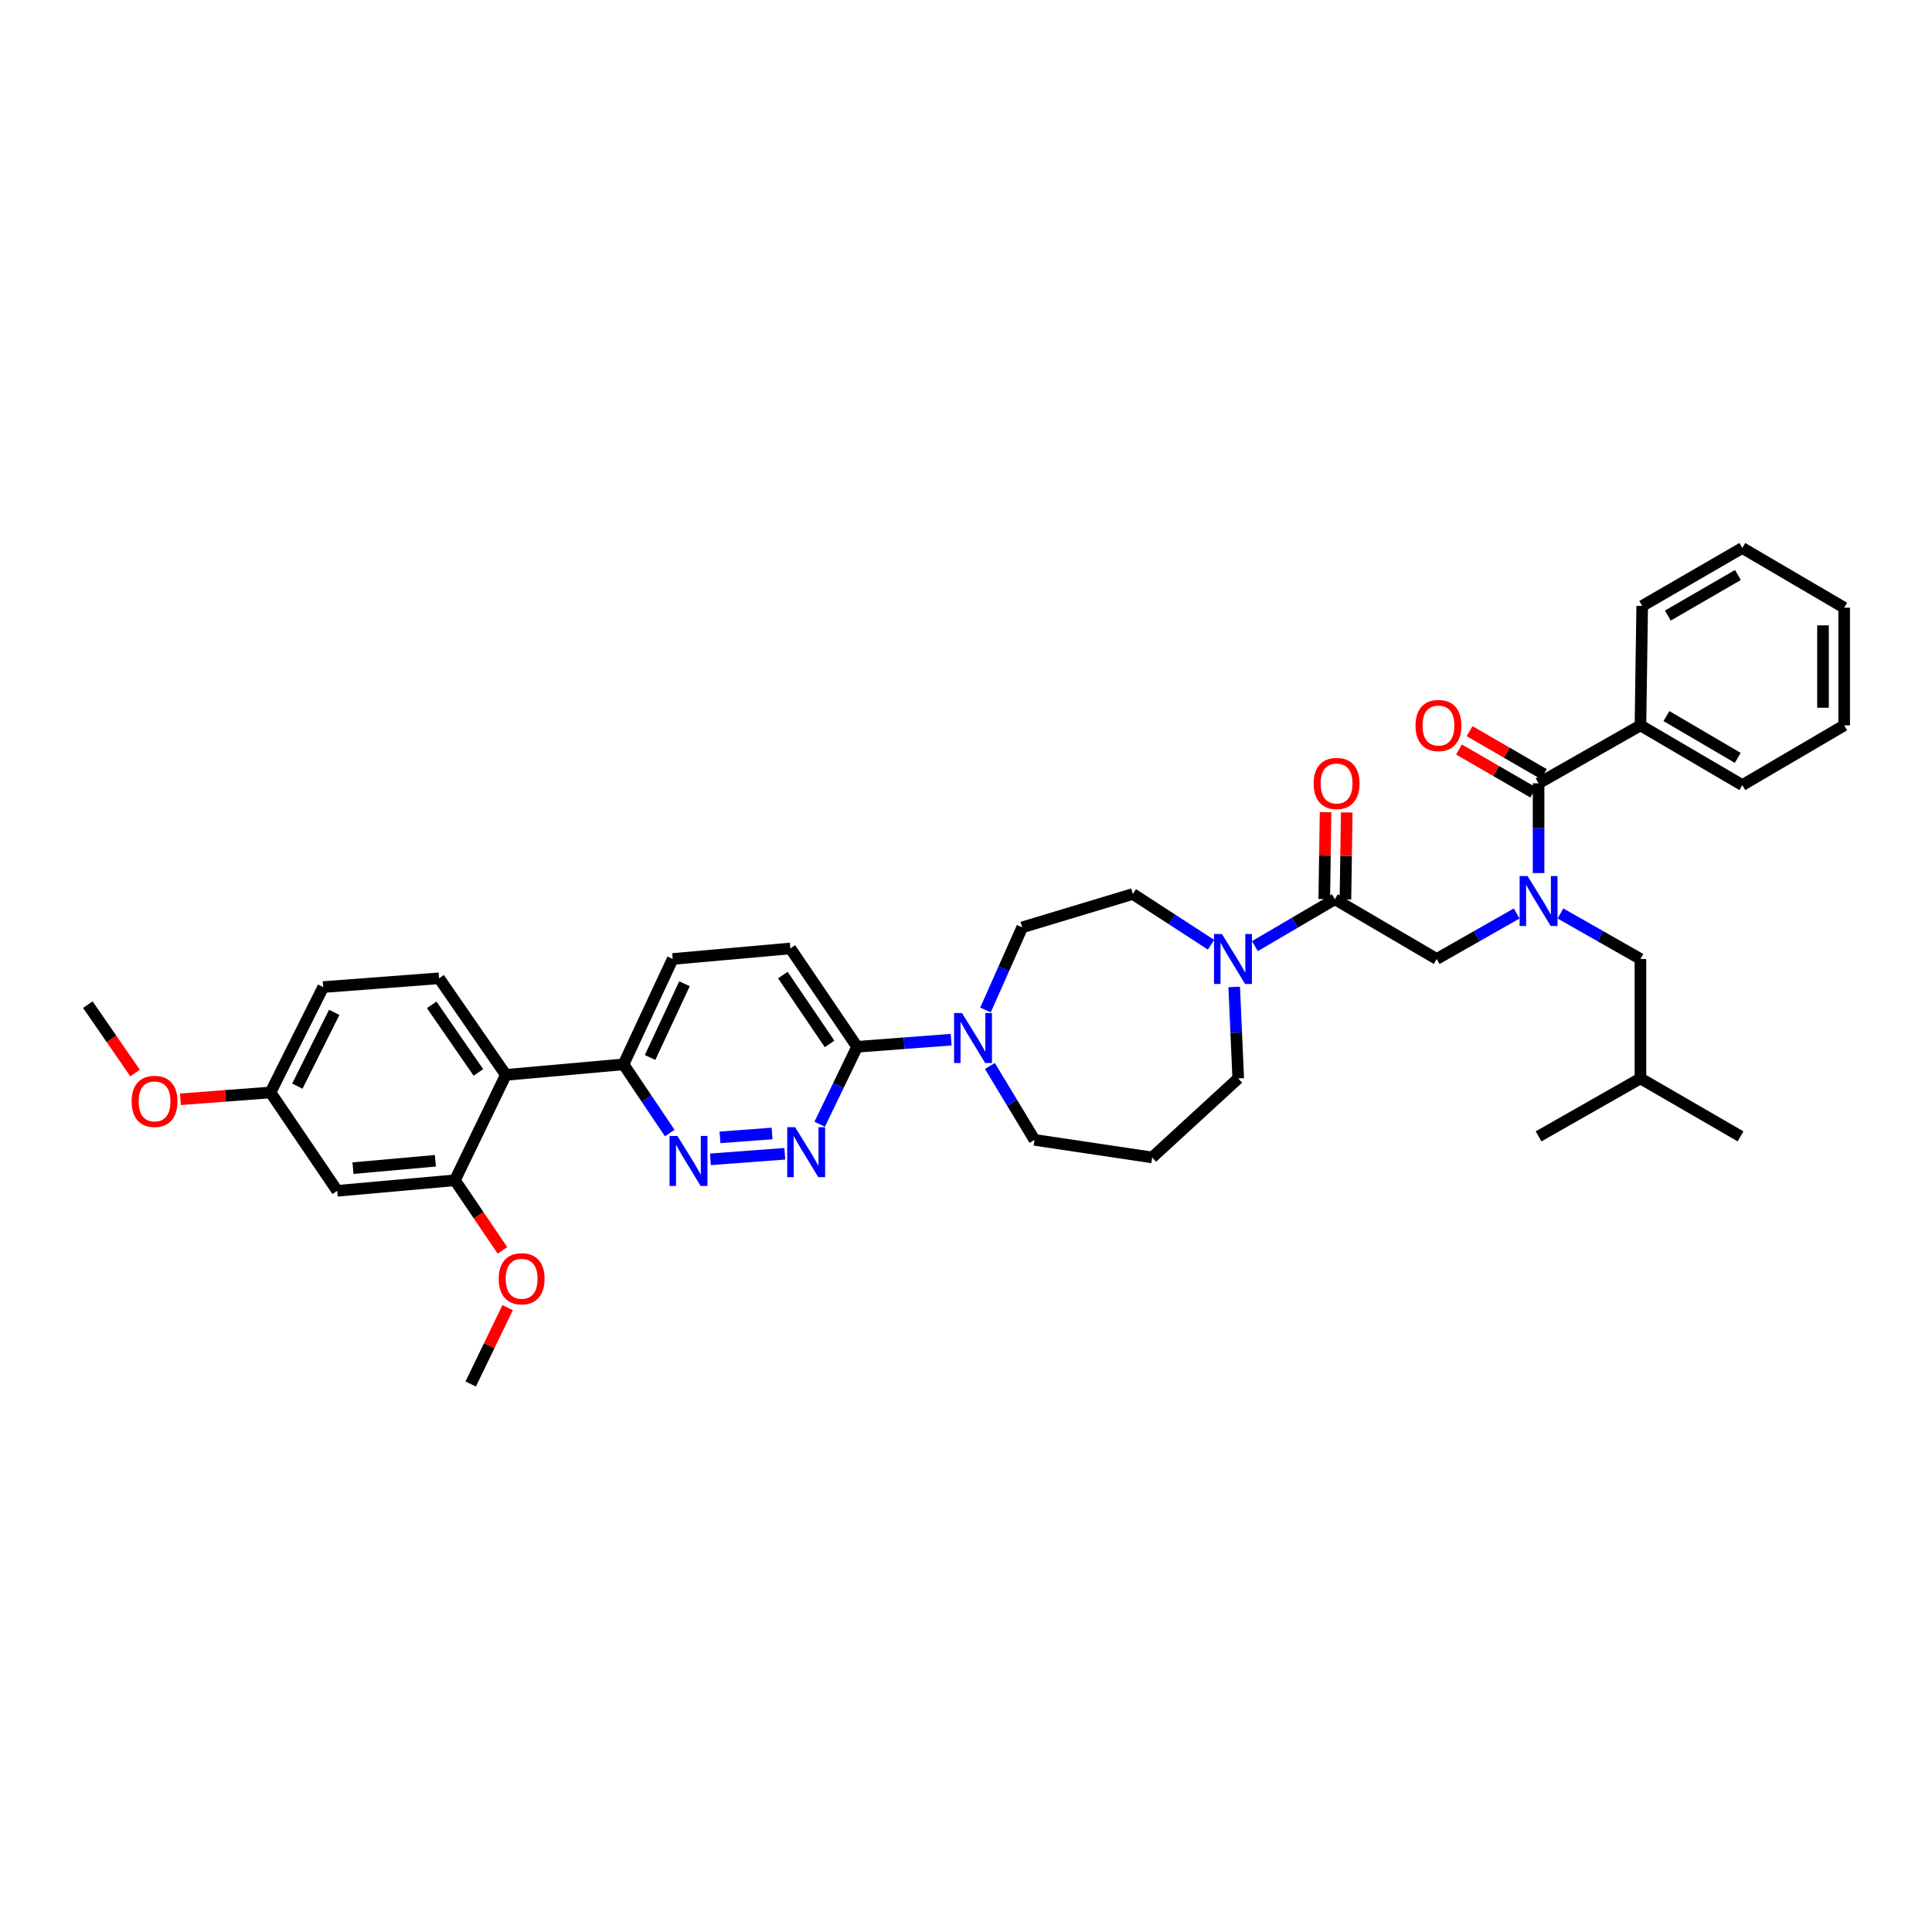 <?xml version='1.0' encoding='iso-8859-1'?>
<svg version='1.1' baseProfile='full'
              xmlns='http://www.w3.org/2000/svg'
                      xmlns:rdkit='http://www.rdkit.org/xml'
                      xmlns:xlink='http://www.w3.org/1999/xlink'
                  xml:space='preserve'
width='1000px' height='1000px' viewBox='0 0 1000 1000'>
<!-- END OF HEADER -->
<rect style='opacity:1.0;fill:#FFFFFF;stroke:none' width='1000' height='1000' x='0' y='0'> </rect>
<path class='bond-0' d='M 807.691,472.808 L 828.391,484.586' style='fill:none;fill-rule:evenodd;stroke:#0000FF;stroke-width:6px;stroke-linecap:butt;stroke-linejoin:miter;stroke-opacity:1' />
<path class='bond-0' d='M 828.391,484.586 L 849.092,496.365' style='fill:none;fill-rule:evenodd;stroke:#000000;stroke-width:6px;stroke-linecap:butt;stroke-linejoin:miter;stroke-opacity:1' />
<path class='bond-1' d='M 785.038,472.808 L 764.338,484.586' style='fill:none;fill-rule:evenodd;stroke:#0000FF;stroke-width:6px;stroke-linecap:butt;stroke-linejoin:miter;stroke-opacity:1' />
<path class='bond-1' d='M 764.338,484.586 L 743.638,496.365' style='fill:none;fill-rule:evenodd;stroke:#000000;stroke-width:6px;stroke-linecap:butt;stroke-linejoin:miter;stroke-opacity:1' />
<path class='bond-2' d='M 796.365,451.907 L 796.365,428.679' style='fill:none;fill-rule:evenodd;stroke:#0000FF;stroke-width:6px;stroke-linecap:butt;stroke-linejoin:miter;stroke-opacity:1' />
<path class='bond-2' d='M 796.365,428.679 L 796.365,405.452' style='fill:none;fill-rule:evenodd;stroke:#000000;stroke-width:6px;stroke-linecap:butt;stroke-linejoin:miter;stroke-opacity:1' />
<path class='bond-3' d='M 849.092,375.456 L 901.818,406.365' style='fill:none;fill-rule:evenodd;stroke:#000000;stroke-width:6px;stroke-linecap:butt;stroke-linejoin:miter;stroke-opacity:1' />
<path class='bond-3' d='M 862.544,370.637 L 899.453,392.273' style='fill:none;fill-rule:evenodd;stroke:#000000;stroke-width:6px;stroke-linecap:butt;stroke-linejoin:miter;stroke-opacity:1' />
<path class='bond-4' d='M 849.092,375.456 L 849.999,313.638' style='fill:none;fill-rule:evenodd;stroke:#000000;stroke-width:6px;stroke-linecap:butt;stroke-linejoin:miter;stroke-opacity:1' />
<path class='bond-5' d='M 849.092,375.456 L 796.365,405.452' style='fill:none;fill-rule:evenodd;stroke:#000000;stroke-width:6px;stroke-linecap:butt;stroke-linejoin:miter;stroke-opacity:1' />
<path class='bond-6' d='M 696.39,465.538 L 696.731,443.028' style='fill:none;fill-rule:evenodd;stroke:#000000;stroke-width:6px;stroke-linecap:butt;stroke-linejoin:miter;stroke-opacity:1' />
<path class='bond-6' d='M 696.731,443.028 L 697.071,420.517' style='fill:none;fill-rule:evenodd;stroke:#FF0000;stroke-width:6px;stroke-linecap:butt;stroke-linejoin:miter;stroke-opacity:1' />
<path class='bond-6' d='M 685.431,465.373 L 685.771,442.862' style='fill:none;fill-rule:evenodd;stroke:#000000;stroke-width:6px;stroke-linecap:butt;stroke-linejoin:miter;stroke-opacity:1' />
<path class='bond-6' d='M 685.771,442.862 L 686.112,420.351' style='fill:none;fill-rule:evenodd;stroke:#FF0000;stroke-width:6px;stroke-linecap:butt;stroke-linejoin:miter;stroke-opacity:1' />
<path class='bond-7' d='M 690.911,465.456 L 743.638,496.365' style='fill:none;fill-rule:evenodd;stroke:#000000;stroke-width:6px;stroke-linecap:butt;stroke-linejoin:miter;stroke-opacity:1' />
<path class='bond-8' d='M 690.911,465.456 L 670.216,477.587' style='fill:none;fill-rule:evenodd;stroke:#000000;stroke-width:6px;stroke-linecap:butt;stroke-linejoin:miter;stroke-opacity:1' />
<path class='bond-8' d='M 670.216,477.587 L 649.521,489.718' style='fill:none;fill-rule:evenodd;stroke:#0000FF;stroke-width:6px;stroke-linecap:butt;stroke-linejoin:miter;stroke-opacity:1' />
<path class='bond-9' d='M 799.11,400.709 L 779.886,389.581' style='fill:none;fill-rule:evenodd;stroke:#000000;stroke-width:6px;stroke-linecap:butt;stroke-linejoin:miter;stroke-opacity:1' />
<path class='bond-9' d='M 779.886,389.581 L 760.661,378.453' style='fill:none;fill-rule:evenodd;stroke:#FF0000;stroke-width:6px;stroke-linecap:butt;stroke-linejoin:miter;stroke-opacity:1' />
<path class='bond-9' d='M 793.619,410.195 L 774.395,399.067' style='fill:none;fill-rule:evenodd;stroke:#000000;stroke-width:6px;stroke-linecap:butt;stroke-linejoin:miter;stroke-opacity:1' />
<path class='bond-9' d='M 774.395,399.067 L 755.17,387.939' style='fill:none;fill-rule:evenodd;stroke:#FF0000;stroke-width:6px;stroke-linecap:butt;stroke-linejoin:miter;stroke-opacity:1' />
<path class='bond-10' d='M 901.818,406.365 L 954.545,375.456' style='fill:none;fill-rule:evenodd;stroke:#000000;stroke-width:6px;stroke-linecap:butt;stroke-linejoin:miter;stroke-opacity:1' />
<path class='bond-11' d='M 849.999,313.638 L 901.818,283.636' style='fill:none;fill-rule:evenodd;stroke:#000000;stroke-width:6px;stroke-linecap:butt;stroke-linejoin:miter;stroke-opacity:1' />
<path class='bond-11' d='M 863.264,318.623 L 899.537,297.622' style='fill:none;fill-rule:evenodd;stroke:#000000;stroke-width:6px;stroke-linecap:butt;stroke-linejoin:miter;stroke-opacity:1' />
<path class='bond-12' d='M 849.092,496.365 L 849.092,558.183' style='fill:none;fill-rule:evenodd;stroke:#000000;stroke-width:6px;stroke-linecap:butt;stroke-linejoin:miter;stroke-opacity:1' />
<path class='bond-13' d='M 849.092,558.183 L 796.365,588.179' style='fill:none;fill-rule:evenodd;stroke:#000000;stroke-width:6px;stroke-linecap:butt;stroke-linejoin:miter;stroke-opacity:1' />
<path class='bond-14' d='M 849.092,558.183 L 900.905,588.179' style='fill:none;fill-rule:evenodd;stroke:#000000;stroke-width:6px;stroke-linecap:butt;stroke-linejoin:miter;stroke-opacity:1' />
<path class='bond-15' d='M 626.829,488.994 L 606.597,475.861' style='fill:none;fill-rule:evenodd;stroke:#0000FF;stroke-width:6px;stroke-linecap:butt;stroke-linejoin:miter;stroke-opacity:1' />
<path class='bond-15' d='M 606.597,475.861 L 586.364,462.728' style='fill:none;fill-rule:evenodd;stroke:#000000;stroke-width:6px;stroke-linecap:butt;stroke-linejoin:miter;stroke-opacity:1' />
<path class='bond-16' d='M 638.821,510.845 L 639.863,534.514' style='fill:none;fill-rule:evenodd;stroke:#0000FF;stroke-width:6px;stroke-linecap:butt;stroke-linejoin:miter;stroke-opacity:1' />
<path class='bond-16' d='M 639.863,534.514 L 640.906,558.183' style='fill:none;fill-rule:evenodd;stroke:#000000;stroke-width:6px;stroke-linecap:butt;stroke-linejoin:miter;stroke-opacity:1' />
<path class='bond-17' d='M 348.182,496.365 L 322.729,550.906' style='fill:none;fill-rule:evenodd;stroke:#000000;stroke-width:6px;stroke-linecap:butt;stroke-linejoin:miter;stroke-opacity:1' />
<path class='bond-17' d='M 354.297,509.181 L 336.48,547.36' style='fill:none;fill-rule:evenodd;stroke:#000000;stroke-width:6px;stroke-linecap:butt;stroke-linejoin:miter;stroke-opacity:1' />
<path class='bond-18' d='M 348.182,496.365 L 409.093,490.909' style='fill:none;fill-rule:evenodd;stroke:#000000;stroke-width:6px;stroke-linecap:butt;stroke-linejoin:miter;stroke-opacity:1' />
<path class='bond-19' d='M 322.729,550.906 L 334.691,568.689' style='fill:none;fill-rule:evenodd;stroke:#000000;stroke-width:6px;stroke-linecap:butt;stroke-linejoin:miter;stroke-opacity:1' />
<path class='bond-19' d='M 334.691,568.689 L 346.653,586.471' style='fill:none;fill-rule:evenodd;stroke:#0000FF;stroke-width:6px;stroke-linecap:butt;stroke-linejoin:miter;stroke-opacity:1' />
<path class='bond-20' d='M 322.729,550.906 L 261.818,556.362' style='fill:none;fill-rule:evenodd;stroke:#000000;stroke-width:6px;stroke-linecap:butt;stroke-linejoin:miter;stroke-opacity:1' />
<path class='bond-21' d='M 367.703,600.065 L 406.219,597.188' style='fill:none;fill-rule:evenodd;stroke:#0000FF;stroke-width:6px;stroke-linecap:butt;stroke-linejoin:miter;stroke-opacity:1' />
<path class='bond-21' d='M 372.664,588.703 L 399.625,586.689' style='fill:none;fill-rule:evenodd;stroke:#0000FF;stroke-width:6px;stroke-linecap:butt;stroke-linejoin:miter;stroke-opacity:1' />
<path class='bond-22' d='M 424.255,581.914 L 433.946,561.865' style='fill:none;fill-rule:evenodd;stroke:#0000FF;stroke-width:6px;stroke-linecap:butt;stroke-linejoin:miter;stroke-opacity:1' />
<path class='bond-22' d='M 433.946,561.865 L 443.638,541.815' style='fill:none;fill-rule:evenodd;stroke:#000000;stroke-width:6px;stroke-linecap:butt;stroke-linejoin:miter;stroke-opacity:1' />
<path class='bond-23' d='M 443.638,541.815 L 409.093,490.909' style='fill:none;fill-rule:evenodd;stroke:#000000;stroke-width:6px;stroke-linecap:butt;stroke-linejoin:miter;stroke-opacity:1' />
<path class='bond-23' d='M 429.386,540.334 L 405.205,504.699' style='fill:none;fill-rule:evenodd;stroke:#000000;stroke-width:6px;stroke-linecap:butt;stroke-linejoin:miter;stroke-opacity:1' />
<path class='bond-24' d='M 443.638,541.815 L 467.98,539.972' style='fill:none;fill-rule:evenodd;stroke:#000000;stroke-width:6px;stroke-linecap:butt;stroke-linejoin:miter;stroke-opacity:1' />
<path class='bond-24' d='M 467.98,539.972 L 492.321,538.129' style='fill:none;fill-rule:evenodd;stroke:#0000FF;stroke-width:6px;stroke-linecap:butt;stroke-linejoin:miter;stroke-opacity:1' />
<path class='bond-25' d='M 510.08,522.772 L 519.584,501.387' style='fill:none;fill-rule:evenodd;stroke:#0000FF;stroke-width:6px;stroke-linecap:butt;stroke-linejoin:miter;stroke-opacity:1' />
<path class='bond-25' d='M 519.584,501.387 L 529.088,480.003' style='fill:none;fill-rule:evenodd;stroke:#000000;stroke-width:6px;stroke-linecap:butt;stroke-linejoin:miter;stroke-opacity:1' />
<path class='bond-26' d='M 512.369,551.746 L 523.91,570.872' style='fill:none;fill-rule:evenodd;stroke:#0000FF;stroke-width:6px;stroke-linecap:butt;stroke-linejoin:miter;stroke-opacity:1' />
<path class='bond-26' d='M 523.91,570.872 L 535.452,589.999' style='fill:none;fill-rule:evenodd;stroke:#000000;stroke-width:6px;stroke-linecap:butt;stroke-linejoin:miter;stroke-opacity:1' />
<path class='bond-27' d='M 535.452,589.999 L 596.363,599.091' style='fill:none;fill-rule:evenodd;stroke:#000000;stroke-width:6px;stroke-linecap:butt;stroke-linejoin:miter;stroke-opacity:1' />
<path class='bond-28' d='M 529.088,480.003 L 586.364,462.728' style='fill:none;fill-rule:evenodd;stroke:#000000;stroke-width:6px;stroke-linecap:butt;stroke-linejoin:miter;stroke-opacity:1' />
<path class='bond-29' d='M 167.276,510.912 L 140.003,565.454' style='fill:none;fill-rule:evenodd;stroke:#000000;stroke-width:6px;stroke-linecap:butt;stroke-linejoin:miter;stroke-opacity:1' />
<path class='bond-29' d='M 172.989,523.995 L 153.897,562.174' style='fill:none;fill-rule:evenodd;stroke:#000000;stroke-width:6px;stroke-linecap:butt;stroke-linejoin:miter;stroke-opacity:1' />
<path class='bond-30' d='M 167.276,510.912 L 227.274,506.363' style='fill:none;fill-rule:evenodd;stroke:#000000;stroke-width:6px;stroke-linecap:butt;stroke-linejoin:miter;stroke-opacity:1' />
<path class='bond-31' d='M 140.003,565.454 L 174.547,616.366' style='fill:none;fill-rule:evenodd;stroke:#000000;stroke-width:6px;stroke-linecap:butt;stroke-linejoin:miter;stroke-opacity:1' />
<path class='bond-32' d='M 140.003,565.454 L 116.69,567.221' style='fill:none;fill-rule:evenodd;stroke:#000000;stroke-width:6px;stroke-linecap:butt;stroke-linejoin:miter;stroke-opacity:1' />
<path class='bond-32' d='M 116.69,567.221 L 93.377,568.988' style='fill:none;fill-rule:evenodd;stroke:#FF0000;stroke-width:6px;stroke-linecap:butt;stroke-linejoin:miter;stroke-opacity:1' />
<path class='bond-33' d='M 174.547,616.366 L 235.458,610.91' style='fill:none;fill-rule:evenodd;stroke:#000000;stroke-width:6px;stroke-linecap:butt;stroke-linejoin:miter;stroke-opacity:1' />
<path class='bond-33' d='M 182.706,604.631 L 225.343,600.811' style='fill:none;fill-rule:evenodd;stroke:#000000;stroke-width:6px;stroke-linecap:butt;stroke-linejoin:miter;stroke-opacity:1' />
<path class='bond-34' d='M 235.458,610.91 L 261.818,556.362' style='fill:none;fill-rule:evenodd;stroke:#000000;stroke-width:6px;stroke-linecap:butt;stroke-linejoin:miter;stroke-opacity:1' />
<path class='bond-35' d='M 235.458,610.91 L 247.77,629.054' style='fill:none;fill-rule:evenodd;stroke:#000000;stroke-width:6px;stroke-linecap:butt;stroke-linejoin:miter;stroke-opacity:1' />
<path class='bond-35' d='M 247.77,629.054 L 260.083,647.198' style='fill:none;fill-rule:evenodd;stroke:#FF0000;stroke-width:6px;stroke-linecap:butt;stroke-linejoin:miter;stroke-opacity:1' />
<path class='bond-36' d='M 261.818,556.362 L 227.274,506.363' style='fill:none;fill-rule:evenodd;stroke:#000000;stroke-width:6px;stroke-linecap:butt;stroke-linejoin:miter;stroke-opacity:1' />
<path class='bond-36' d='M 247.619,555.093 L 223.438,520.093' style='fill:none;fill-rule:evenodd;stroke:#000000;stroke-width:6px;stroke-linecap:butt;stroke-linejoin:miter;stroke-opacity:1' />
<path class='bond-37' d='M 262.754,676.812 L 253.195,696.588' style='fill:none;fill-rule:evenodd;stroke:#FF0000;stroke-width:6px;stroke-linecap:butt;stroke-linejoin:miter;stroke-opacity:1' />
<path class='bond-37' d='M 253.195,696.588 L 243.636,716.364' style='fill:none;fill-rule:evenodd;stroke:#000000;stroke-width:6px;stroke-linecap:butt;stroke-linejoin:miter;stroke-opacity:1' />
<path class='bond-38' d='M 69.914,555.403 L 57.684,537.7' style='fill:none;fill-rule:evenodd;stroke:#FF0000;stroke-width:6px;stroke-linecap:butt;stroke-linejoin:miter;stroke-opacity:1' />
<path class='bond-38' d='M 57.684,537.7 L 45.455,519.997' style='fill:none;fill-rule:evenodd;stroke:#000000;stroke-width:6px;stroke-linecap:butt;stroke-linejoin:miter;stroke-opacity:1' />
<path class='bond-39' d='M 596.363,599.091 L 640.906,558.183' style='fill:none;fill-rule:evenodd;stroke:#000000;stroke-width:6px;stroke-linecap:butt;stroke-linejoin:miter;stroke-opacity:1' />
<path class='bond-40' d='M 954.545,375.456 L 954.545,314.545' style='fill:none;fill-rule:evenodd;stroke:#000000;stroke-width:6px;stroke-linecap:butt;stroke-linejoin:miter;stroke-opacity:1' />
<path class='bond-40' d='M 943.585,366.32 L 943.585,323.682' style='fill:none;fill-rule:evenodd;stroke:#000000;stroke-width:6px;stroke-linecap:butt;stroke-linejoin:miter;stroke-opacity:1' />
<path class='bond-41' d='M 901.818,283.636 L 954.545,314.545' style='fill:none;fill-rule:evenodd;stroke:#000000;stroke-width:6px;stroke-linecap:butt;stroke-linejoin:miter;stroke-opacity:1' />
<path  class='atom-0' d='M 790.647 453.429
L 799.123 467.13
Q 799.963 468.482, 801.315 470.93
Q 802.667 473.378, 802.74 473.524
L 802.74 453.429
L 806.174 453.429
L 806.174 479.296
L 802.63 479.296
L 793.533 464.317
Q 792.474 462.563, 791.341 460.554
Q 790.245 458.544, 789.916 457.923
L 789.916 479.296
L 786.555 479.296
L 786.555 453.429
L 790.647 453.429
' fill='#0000FF'/>
<path  class='atom-3' d='M 679.944 405.525
Q 679.944 399.314, 683.013 395.843
Q 686.082 392.372, 691.818 392.372
Q 697.554 392.372, 700.623 395.843
Q 703.692 399.314, 703.692 405.525
Q 703.692 411.809, 700.587 415.39
Q 697.481 418.934, 691.818 418.934
Q 686.118 418.934, 683.013 415.39
Q 679.944 411.846, 679.944 405.525
M 691.818 416.011
Q 695.764 416.011, 697.883 413.38
Q 700.038 410.713, 700.038 405.525
Q 700.038 400.447, 697.883 397.889
Q 695.764 395.295, 691.818 395.295
Q 687.872 395.295, 685.717 397.853
Q 683.597 400.41, 683.597 405.525
Q 683.597 410.75, 685.717 413.38
Q 687.872 416.011, 691.818 416.011
' fill='#FF0000'/>
<path  class='atom-6' d='M 732.671 375.529
Q 732.671 369.318, 735.74 365.847
Q 738.809 362.376, 744.545 362.376
Q 750.281 362.376, 753.35 365.847
Q 756.419 369.318, 756.419 375.529
Q 756.419 381.813, 753.313 385.394
Q 750.208 388.938, 744.545 388.938
Q 738.845 388.938, 735.74 385.394
Q 732.671 381.85, 732.671 375.529
M 744.545 386.015
Q 748.491 386.015, 750.61 383.384
Q 752.765 380.717, 752.765 375.529
Q 752.765 370.451, 750.61 367.893
Q 748.491 365.299, 744.545 365.299
Q 740.599 365.299, 738.443 367.857
Q 736.324 370.414, 736.324 375.529
Q 736.324 380.754, 738.443 383.384
Q 740.599 386.015, 744.545 386.015
' fill='#FF0000'/>
<path  class='atom-11' d='M 632.466 483.431
L 640.942 497.132
Q 641.782 498.484, 643.134 500.932
Q 644.486 503.38, 644.559 503.526
L 644.559 483.431
L 647.994 483.431
L 647.994 509.298
L 644.45 509.298
L 635.352 494.319
Q 634.293 492.565, 633.16 490.556
Q 632.064 488.546, 631.735 487.925
L 631.735 509.298
L 628.374 509.298
L 628.374 483.431
L 632.466 483.431
' fill='#0000FF'/>
<path  class='atom-14' d='M 350.649 587.978
L 359.125 601.679
Q 359.965 603.03, 361.317 605.478
Q 362.669 607.926, 362.742 608.072
L 362.742 587.978
L 366.176 587.978
L 366.176 613.845
L 362.632 613.845
L 353.535 598.865
Q 352.475 597.112, 351.343 595.102
Q 350.247 593.093, 349.918 592.472
L 349.918 613.845
L 346.557 613.845
L 346.557 587.978
L 350.649 587.978
' fill='#0000FF'/>
<path  class='atom-15' d='M 411.553 583.429
L 420.03 597.13
Q 420.87 598.482, 422.222 600.93
Q 423.574 603.377, 423.647 603.524
L 423.647 583.429
L 427.081 583.429
L 427.081 609.296
L 423.537 609.296
L 414.44 594.317
Q 413.38 592.563, 412.248 590.553
Q 411.152 588.544, 410.823 587.923
L 410.823 609.296
L 407.461 609.296
L 407.461 583.429
L 411.553 583.429
' fill='#0000FF'/>
<path  class='atom-18' d='M 497.917 524.339
L 506.394 538.04
Q 507.234 539.391, 508.586 541.839
Q 509.938 544.287, 510.011 544.433
L 510.011 524.339
L 513.445 524.339
L 513.445 550.206
L 509.901 550.206
L 500.804 535.226
Q 499.744 533.473, 498.612 531.463
Q 497.516 529.454, 497.187 528.833
L 497.187 550.206
L 493.825 550.206
L 493.825 524.339
L 497.917 524.339
' fill='#0000FF'/>
<path  class='atom-27' d='M 258.128 661.889
Q 258.128 655.678, 261.197 652.207
Q 264.266 648.736, 270.002 648.736
Q 275.738 648.736, 278.807 652.207
Q 281.876 655.678, 281.876 661.889
Q 281.876 668.173, 278.771 671.754
Q 275.665 675.298, 270.002 675.298
Q 264.303 675.298, 261.197 671.754
Q 258.128 668.21, 258.128 661.889
M 270.002 672.375
Q 273.948 672.375, 276.067 669.744
Q 278.223 667.077, 278.223 661.889
Q 278.223 656.811, 276.067 654.253
Q 273.948 651.659, 270.002 651.659
Q 266.056 651.659, 263.901 654.217
Q 261.782 656.774, 261.782 661.889
Q 261.782 667.114, 263.901 669.744
Q 266.056 672.375, 270.002 672.375
' fill='#FF0000'/>
<path  class='atom-29' d='M 68.125 570.075
Q 68.125 563.864, 71.194 560.393
Q 74.263 556.922, 79.999 556.922
Q 85.735 556.922, 88.804 560.393
Q 91.873 563.864, 91.873 570.075
Q 91.873 576.359, 88.767 579.94
Q 85.662 583.484, 79.999 583.484
Q 74.299 583.484, 71.194 579.94
Q 68.125 576.396, 68.125 570.075
M 79.999 580.561
Q 83.945 580.561, 86.064 577.93
Q 88.219 575.263, 88.219 570.075
Q 88.219 564.997, 86.064 562.439
Q 83.945 559.845, 79.999 559.845
Q 76.053 559.845, 73.897 562.403
Q 71.778 564.96, 71.778 570.075
Q 71.778 575.3, 73.897 577.93
Q 76.053 580.561, 79.999 580.561
' fill='#FF0000'/>
</svg>
